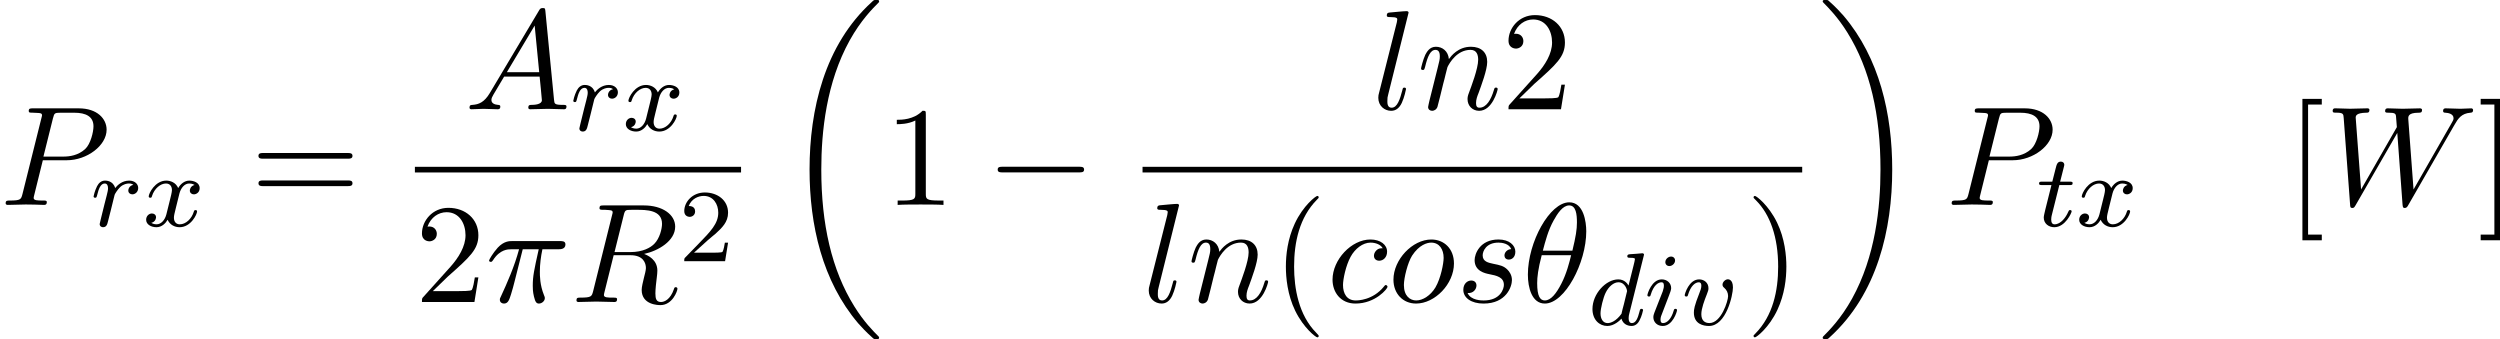 <svg height="43.782" viewBox="1872.02 1483.22 192.881 26.171" width="322.675" xmlns="http://www.w3.org/2000/svg" xmlns:xlink="http://www.w3.org/1999/xlink"><defs><path d="M7.636 25.625c0-.043-.02-.065-.043-.098-.404-.403-1.135-1.134-1.866-2.313-1.756-2.814-2.552-6.36-2.552-10.56 0-2.934.392-6.72 2.192-9.97C6.23 1.134 7.124.24 7.604-.24c.032-.033.032-.055.032-.087 0-.11-.076-.11-.23-.11s-.173 0-.337.164c-3.655 3.327-4.8 8.324-4.8 12.917 0 4.287.98 8.607 3.752 11.87.218.25.633.697 1.08 1.09.13.13.153.13.305.13s.23 0 .23-.11z" id="g0-18"/><path d="M5.75 12.655c0-4.288-.983-8.608-3.754-11.87-.218-.25-.632-.698-1.08-1.09-.13-.13-.152-.13-.305-.13-.13 0-.228 0-.228.108 0 .043.043.087.065.11C.83.172 1.56.904 2.29 2.082c1.757 2.815 2.554 6.36 2.554 10.56 0 2.935-.393 6.72-2.193 9.97-.86 1.55-1.766 2.456-2.225 2.914-.02.033-.043.066-.043.098 0 .11.098.11.23.11.152 0 .173 0 .337-.164 3.654-3.326 4.8-8.323 4.8-12.916z" id="g0-19"/><path d="M4.288-5.292c.008-.016.032-.12.032-.128 0-.04-.032-.11-.128-.11-.032 0-.28.023-.462.04l-.446.03c-.176.016-.255.024-.255.168 0 .11.11.11.206.11.382 0 .382.05.382.12 0 .05-.063.312-.103.47l-.39 1.555c-.072-.135-.304-.478-.79-.478-.948 0-1.992 1.108-1.992 2.288C.343-.4.877.08 1.49.08c.51 0 .95-.407 1.092-.566.144.55.686.566.78.566.368 0 .55-.303.615-.44.16-.286.27-.748.27-.78 0-.048-.03-.103-.126-.103s-.11.047-.16.247c-.11.438-.262.853-.573.853-.183 0-.255-.152-.255-.375 0-.15.024-.24.048-.343l1.108-4.432zM2.582-.862c-.398.55-.813.72-1.068.72-.366 0-.55-.336-.55-.75 0-.375.216-1.228.39-1.58.232-.485.623-.82.99-.82.517 0 .67.582.67.678 0 .032-.2.813-.248 1.02-.104.375-.104.39-.184.733z" id="g2-100"/><path d="M2.375-4.973c0-.176-.127-.303-.31-.303-.208 0-.44.19-.44.43 0 .176.128.303.312.303.207 0 .438-.19.438-.43zM1.21-2.048l-.43 1.1c-.04.12-.08.215-.08.35 0 .39.304.678.727.678.773 0 1.1-1.116 1.1-1.22 0-.08-.064-.103-.12-.103-.096 0-.112.055-.136.135-.182.638-.51.965-.827.965-.096 0-.192-.04-.192-.256 0-.19.057-.333.16-.58.08-.216.16-.43.248-.646l.247-.645c.072-.185.167-.432.167-.567 0-.4-.32-.678-.725-.678C.574-3.515.24-2.4.24-2.295c0 .07.055.103.12.103.102 0 .11-.048.134-.127.223-.756.59-.972.83-.972.11 0 .19.04.19.263 0 .08-.008.193-.087.432l-.216.55z" id="g2-105"/><path d="M1.538-1.1c.088-.343.176-.685.255-1.036.008-.016.064-.247.072-.287.024-.072.223-.398.43-.598.255-.232.526-.272.67-.272.088 0 .23.008.343.104-.343.072-.39.367-.39.438 0 .176.135.295.31.295.215 0 .454-.175.454-.494 0-.286-.247-.565-.7-.565-.543 0-.91.36-1.077.574-.16-.575-.702-.575-.78-.575-.288 0-.487.183-.615.43-.183.36-.27.766-.27.79 0 .07.055.103.12.103.102 0 .11-.032.166-.24.096-.39.24-.86.574-.86.207 0 .255.2.255.375 0 .143-.04.295-.104.558-.015.065-.134.535-.166.646L.79-.518c-.033.12-.08.32-.08.35C.71.017.86.08.963.08c.28 0 .335-.223.4-.494l.174-.686z" id="g2-114"/><path d="M1.76-3.172h.782c.152 0 .248 0 .248-.152 0-.11-.104-.11-.24-.11h-.725l.287-1.133c.032-.12.032-.16.032-.167 0-.168-.128-.247-.263-.247-.27 0-.326.214-.414.573l-.247.972H.453c-.15 0-.255 0-.255.15 0 .113.103.113.238.113h.718L.676-1.26C.63-1.06.56-.78.56-.67c0 .48.39.75.813.75.854 0 1.34-1.124 1.34-1.22 0-.087-.072-.103-.12-.103-.087 0-.095.032-.15.15-.16.384-.56.95-1.045.95-.168 0-.263-.112-.263-.375 0-.15.024-.24.048-.343l.58-2.312z" id="g2-116"/><path d="M3.96-2.9c0-.623-.358-.623-.39-.623-.19 0-.414.207-.414.415 0 .127.064.183.136.247.183.158.295.38.295.636 0 .367-.526 2.08-1.443 2.08-.343 0-.622-.183-.622-.685 0-.437.24-1.067.43-1.545.096-.255.12-.32.12-.462 0-.43-.35-.678-.717-.678C.565-3.515.24-2.39.24-2.295c0 .07.055.103.12.103.102 0 .11-.048.134-.127.207-.693.55-.972.837-.972.12 0 .192.072.192.263 0 .185-.07.368-.15.567C.98-1.46.947-1.196.947-.948.948-.08 1.658.08 2.112.08c1.323 0 1.85-2.375 1.85-2.98z" id="g2-118"/><path d="M3.993-3.18c-.35.088-.367.398-.367.43 0 .176.136.295.31.295s.448-.135.448-.478c0-.454-.503-.582-.797-.582-.375 0-.678.263-.86.574-.177-.423-.59-.575-.918-.575-.87 0-1.356.996-1.356 1.22 0 .07.056.103.12.103.095 0 .11-.04.135-.135.183-.582.66-.965 1.075-.965.31 0 .463.224.463.51 0 .16-.096.526-.16.782-.056.23-.23.94-.27 1.09-.112.432-.4.767-.758.767-.032 0-.24 0-.406-.112.366-.088.366-.422.366-.43C1.02-.87.877-.98.7-.98c-.214 0-.445.183-.445.486 0 .366.39.574.797.574.422 0 .717-.32.86-.574.176.39.543.574.925.574.87 0 1.347-.997 1.347-1.22 0-.08-.063-.103-.12-.103-.095 0-.11.055-.135.135-.16.534-.614.965-1.077.965-.263 0-.454-.176-.454-.51 0-.16.047-.343.158-.79.056-.24.232-.94.27-1.09.113-.416.392-.76.75-.76.04 0 .248 0 .415.113z" id="g2-120"/><path d="M4.964-5.455c0-.72-.197-2.236-1.31-2.236C2.14-7.69.46-4.616.46-2.117.458-1.09.775.12 1.768.12c1.537 0 3.196-3.13 3.196-5.575zM1.614-3.96c.186-.698.404-1.57.84-2.345.295-.535.7-1.146 1.19-1.146.534 0 .6.697.6 1.32 0 .534-.088 1.09-.35 2.17h-2.28zm2.182.35c-.12.5-.35 1.428-.763 2.214C2.65-.656 2.236-.12 1.767-.12c-.36 0-.59-.316-.59-1.33 0-.46.067-1.092.35-2.16h2.27z" id="g3-18"/><path d="M2.89-4.07h1.234c-.36 1.615-.46 2.085-.46 2.815 0 .164 0 .46.09.83.108.48.228.545.39.545.22 0 .45-.196.45-.415 0-.065 0-.087-.067-.24-.316-.785-.316-1.494-.316-1.8 0-.578.077-1.167.197-1.734H5.65c.143 0 .535 0 .535-.37 0-.262-.23-.262-.436-.262H2.094c-.24 0-.655 0-1.135.513-.382.426-.665.928-.665.983 0 .01 0 .11.13.11.088 0 .11-.045.175-.132.535-.84 1.167-.84 1.385-.84h.622C2.257-2.75 1.67-1.43 1.21-.435c-.086.163-.086.185-.086.26 0 .21.174.296.316.296.327 0 .415-.305.545-.71.153-.5.153-.523.295-1.068l.61-2.41z" id="g3-25"/><path d="M1.953-1.255c-.437.73-.862.884-1.342.917-.13.01-.228.01-.228.218 0 .065.054.12.142.12.294 0 .632-.033.938-.033.36 0 .742.033 1.09.033.066 0 .208 0 .208-.207 0-.12-.098-.13-.175-.13-.25-.023-.512-.11-.512-.383 0-.13.065-.25.152-.404l.83-1.396h2.738c.022.23.174 1.713.174 1.822 0 .327-.567.36-.785.36-.153 0-.262 0-.262.218 0 .12.13.12.153.12.447 0 .916-.033 1.363-.033.273 0 .96.033 1.233.033.065 0 .195 0 .195-.218 0-.12-.11-.12-.25-.12-.677 0-.677-.077-.71-.393L6.24-7.55c-.022-.217-.022-.26-.207-.26-.175 0-.218.075-.284.185l-3.797 6.37zm1.31-1.603l2.148-3.6.35 3.6H3.262z" id="g3-65"/><path d="M3.305-3.447H5.16c1.55 0 3.065-1.135 3.065-2.357 0-.84-.72-1.647-2.15-1.647H2.543c-.207 0-.327 0-.327.206 0 .13.098.13.316.13.143 0 .34.012.47.023.175.02.24.054.24.174 0 .043-.01.076-.044.207L1.736-.85c-.11.425-.132.512-.994.512-.186 0-.306 0-.306.207 0 .13.13.13.164.13.305 0 1.08-.033 1.385-.033.23 0 .47.01.7.01.24 0 .48.023.708.023.076 0 .218 0 .218-.218 0-.12-.097-.12-.305-.12-.403 0-.71 0-.71-.197 0-.065.023-.12.034-.185l.675-2.727zm.786-3.25c.1-.383.12-.416.59-.416h1.047c.906 0 1.484.295 1.484 1.048 0 .425-.217 1.363-.643 1.756-.545.492-1.2.58-1.68.58H3.35L4.09-6.7z" id="g3-80"/><path d="M4.09-6.698c.066-.262.1-.37.306-.404.1-.01.448-.01.666-.01.774 0 1.985 0 1.985 1.08 0 .37-.174 1.123-.6 1.548-.283.284-.862.633-1.843.633H3.382l.71-2.848zm1.572 2.99c1.102-.24 2.4-1.005 2.4-2.107 0-.938-.982-1.636-2.41-1.636H2.54c-.218 0-.317 0-.317.217 0 .12.1.12.306.12.023 0 .23 0 .415.022.197.02.295.032.295.174 0 .043-.01.076-.044.207L1.736-.85c-.11.425-.132.512-.994.512-.197 0-.295 0-.295.218 0 .12.13.12.153.12.305 0 1.07-.033 1.375-.033S3.055 0 3.36 0c.087 0 .218 0 .218-.218 0-.12-.098-.12-.305-.12-.404 0-.71 0-.71-.197 0-.065.022-.12.033-.185l.72-2.89h1.3c.99 0 1.188.61 1.188.992 0 .163-.088.502-.153.753-.075.305-.174.71-.174.927C5.476.24 6.786.24 6.926.24c.93 0 1.31-1.102 1.31-1.255 0-.13-.12-.13-.13-.13-.1 0-.12.076-.142.152C7.69-.185 7.222 0 6.97 0c-.36 0-.435-.24-.435-.665 0-.34.065-.895.11-1.244.02-.152.042-.36.042-.512 0-.84-.73-1.178-1.025-1.287z" id="g3-82"/><path d="M10.004-6.185c.272-.48.534-.873 1.22-.928.1-.01.21-.01.21-.218 0-.045-.045-.12-.132-.12-.262 0-.567.032-.84.032-.37 0-.775-.033-1.135-.033-.065 0-.207 0-.207.206 0 .12.098.13.164.13.26.012.643.1.643.427 0 .12-.054.207-.142.36L6.84-1.19 6.436-6.6c-.01-.218-.032-.502.764-.513.185 0 .295 0 .295-.218 0-.11-.12-.12-.164-.12-.435 0-.894.032-1.33.032-.25 0-.895-.033-1.145-.033-.066 0-.208 0-.208.217 0 .12.11.12.262.12.48 0 .555.066.577.273l.066.84-2.76 4.81-.415-5.53c0-.13 0-.382.83-.393.108 0 .228 0 .228-.218 0-.12-.13-.12-.152-.12-.437 0-.895.032-1.342.032-.382 0-.775-.033-1.146-.033-.054 0-.196 0-.196.206 0 .13.098.13.273.13.545 0 .556.1.578.405l.492 6.666c.01.197.022.284.174.284.13 0 .164-.065.262-.23l3.207-5.563.404 5.51c.02.228.043.283.174.283.14 0 .207-.11.26-.207l3.58-6.218z" id="g3-87"/><path d="M4.32-4.145c-.175 0-.327 0-.48.152-.175.164-.196.35-.196.426 0 .262.196.382.403.382.317 0 .61-.262.61-.7 0-.533-.512-.937-1.286-.937C1.9-4.822.448-3.262.448-1.724.447-.742 1.08.12 2.215.12c1.56 0 2.476-1.156 2.476-1.287 0-.066-.065-.142-.13-.142-.055 0-.076.023-.142.11C3.556-.12 2.368-.12 2.236-.12c-.687 0-.98-.535-.98-1.19 0-.446.217-1.505.588-2.18.338-.623.938-1.092 1.538-1.092.37 0 .785.142.938.437z" id="g3-99"/><path d="M2.815-7.45c0-.012 0-.12-.142-.12-.25 0-1.048.086-1.33.108-.088.01-.208.022-.208.23 0 .12.11.12.272.12.524 0 .535.097.535.185l-.033.218L.534-1.254c-.033.12-.055.197-.055.37C.48-.26.96.12 1.473.12c.36 0 .632-.218.818-.61.197-.415.328-1.048.328-1.07 0-.11-.098-.11-.13-.11-.11 0-.12.045-.153.197-.186.71-.393 1.353-.83 1.353-.327 0-.327-.35-.327-.502 0-.262.01-.316.066-.523l1.57-6.306z" id="g3-108"/><path d="M.96-.644C.927-.48.862-.23.862-.174c0 .196.153.294.316.294.13 0 .327-.087.404-.305.01-.022.142-.535.207-.808l.24-.982c.065-.24.13-.48.185-.73.043-.186.13-.502.14-.546.165-.34.743-1.332 1.78-1.332.49 0 .59.404.59.764 0 .676-.536 2.073-.71 2.542-.1.25-.11.38-.11.5 0 .514.382.896.895.896 1.025 0 1.43-1.593 1.43-1.68 0-.11-.1-.11-.132-.11-.11 0-.11.034-.163.197-.22.742-.58 1.353-1.113 1.353-.186 0-.262-.11-.262-.36 0-.273.098-.535.196-.775.208-.578.666-1.778.666-2.4 0-.73-.47-1.167-1.255-1.167-.982 0-1.516.698-1.702.95-.054-.612-.5-.95-1.003-.95s-.71.426-.818.622C.47-3.83.316-3.185.316-3.142c0 .11.11.11.13.11.11 0 .12-.012.187-.252.185-.774.403-1.298.796-1.298.217 0 .337.142.337.502 0 .23-.032.35-.174.916L.96-.644z" id="g3-110"/><path d="M5.116-2.978c0-1.135-.763-1.844-1.745-1.844-1.46 0-2.923 1.55-2.923 3.098 0 1.08.73 1.844 1.746 1.844 1.45 0 2.923-1.505 2.923-3.098zM2.204-.12c-.47 0-.95-.338-.95-1.19 0-.534.284-1.712.633-2.268.546-.84 1.168-1.004 1.473-1.004.633 0 .96.524.96 1.178 0 .426-.218 1.57-.633 2.28C3.305-.49 2.705-.12 2.204-.12z" id="g3-111"/><path d="M4.265-4.08c-.305.01-.523.25-.523.49 0 .154.098.317.338.317s.502-.185.502-.61c0-.492-.47-.94-1.298-.94-1.44 0-1.844 1.114-1.844 1.594 0 .852.807 1.015 1.124 1.08.567.11 1.134.23 1.134.83 0 .284-.25 1.2-1.56 1.2-.153 0-.993 0-1.243-.578.414.054.687-.273.687-.578 0-.25-.175-.382-.404-.382-.283 0-.61.23-.61.72 0 .622.62 1.058 1.56 1.058C3.894.12 4.32-1.2 4.32-1.69c0-.394-.207-.666-.338-.797-.295-.306-.61-.36-1.09-.458-.394-.088-.83-.164-.83-.655 0-.316.262-.982 1.222-.982.272 0 .818.077.98.502z" id="g3-115"/><path d="M2.248-1.626c.127-.12.462-.382.59-.494.494-.454.964-.893.964-1.618 0-.948-.797-1.562-1.794-1.562-.956 0-1.586.725-1.586 1.435 0 .39.31.446.423.446.167 0 .414-.12.414-.422 0-.414-.4-.414-.495-.414.23-.582.765-.78 1.156-.78.742 0 1.125.63 1.125 1.298 0 .83-.582 1.435-1.523 2.4L.518-.304C.422-.215.422-.2.422 0h3.15l.23-1.427h-.247c-.024.16-.088.558-.184.71-.046.063-.652.063-.78.063H1.172l1.076-.972z" id="g4-50"/><path d="M7.19-2.51c.185 0 .38 0 .38-.217s-.195-.218-.38-.218H1.286c-.185 0-.382 0-.382.218s.197.218.382.218H7.19z" id="g1-0"/><path d="M3.61 2.618c0-.033 0-.054-.185-.24-1.363-1.374-1.712-3.436-1.712-5.105 0-1.898.414-3.797 1.756-5.16.14-.13.14-.153.14-.186 0-.076-.043-.11-.108-.11-.11 0-1.09.743-1.735 2.128-.556 1.2-.687 2.41-.687 3.328 0 .85.12 2.17.72 3.403.655 1.342 1.593 2.05 1.702 2.05.065 0 .11-.03.11-.108z" id="g5-40"/><path d="M3.153-2.727c0-.85-.12-2.17-.72-3.404C1.778-7.474.84-8.183.73-8.183c-.065 0-.108.044-.108.11 0 .032 0 .054.207.25 1.068 1.08 1.69 2.815 1.69 5.095 0 1.865-.404 3.785-1.756 5.16-.142.13-.142.152-.142.185 0 .066.043.11.11.11.108 0 1.09-.743 1.733-2.128.557-1.2.688-2.41.688-3.327z" id="g5-41"/><path d="M3.207-6.982c0-.262 0-.283-.25-.283-.677.698-1.637.698-1.986.698v.338c.22 0 .863 0 1.43-.283v5.65c0 .394-.033.525-1.015.525h-.35V0c.383-.033 1.332-.033 1.77-.033s1.384 0 1.766.033v-.338h-.348c-.982 0-1.015-.12-1.015-.524v-6.12z" id="g5-49"/><path d="M1.385-.84l1.157-1.124C4.244-3.47 4.898-4.058 4.898-5.15c0-1.243-.982-2.115-2.313-2.115-1.232 0-2.04 1.003-2.04 1.974 0 .61.546.61.58.61.184 0 .566-.13.566-.578 0-.284-.195-.567-.577-.567-.088 0-.11 0-.142.01.252-.71.84-1.112 1.474-1.112.992 0 1.46.883 1.46 1.778 0 .874-.544 1.735-1.144 2.412L.665-.404c-.12.12-.12.142-.12.404h4.048l.305-1.898h-.273c-.054.327-.13.807-.24.97C4.31-.84 3.59-.84 3.35-.84H1.384z" id="g5-50"/><path d="M7.495-3.567c.163 0 .37 0 .37-.218s-.207-.22-.36-.22H.97c-.152 0-.36 0-.36.22s.208.218.372.218h6.513zm.01 2.116c.153 0 .36 0 .36-.22s-.207-.217-.37-.217H.982c-.164 0-.37 0-.37.218s.206.22.36.22h6.533z" id="g5-61"/><path d="M2.782 2.727V2.29H1.724V-7.744h1.058v-.437H1.287v10.91h1.495z" id="g5-91"/><path d="M1.735-8.182H.24v.437h1.058V2.29H.24v.437h1.495v-10.91z" id="g5-93"/></defs><g id="page1"><use x="1872.02" xlink:href="#g3-80" y="1499.03"/><use x="1879" xlink:href="#g2-114" y="1500.67"/><use x="1883.04" xlink:href="#g2-120" y="1500.67"/><use x="1891.35" xlink:href="#g5-61" y="1499.03"/><use x="1907.86" xlink:href="#g3-65" y="1491.65"/><use x="1916.01" xlink:href="#g2-114" y="1493.29"/><use x="1920.05" xlink:href="#g2-120" y="1493.29"/><path d="M1904.03 1496.09h25.164v.436h-25.164z"/><use x="1904.03" xlink:href="#g5-50" y="1506.52"/><use x="1909.46" xlink:href="#g3-25" y="1506.52"/><use x="1916.05" xlink:href="#g3-82" y="1506.52"/><use x="1924.39" xlink:href="#g4-50" y="1503.37"/><use x="1932.21" xlink:href="#g0-18" y="1483.65"/><use x="1940.24" xlink:href="#g5-49" y="1499.03"/><use x="1948.09" xlink:href="#g1-0" y="1499.03"/><use x="1977.88" xlink:href="#g3-108" y="1491.65"/><use x="1981.34" xlink:href="#g3-110" y="1491.65"/><use x="1987.86" xlink:href="#g5-50" y="1491.65"/><path d="M1960.17 1496.09h50.894v.436h-50.894z"/><use x="1960.17" xlink:href="#g3-108" y="1506.52"/><use x="1963.63" xlink:href="#g3-110" y="1506.52"/><use x="1970.15" xlink:href="#g5-40" y="1506.52"/><use x="1974.38" xlink:href="#g3-99" y="1506.52"/><use x="1979.08" xlink:href="#g3-111" y="1506.52"/><use x="1984.35" xlink:href="#g3-115" y="1506.52"/><use x="1989.44" xlink:href="#g3-18" y="1506.52"/><use x="1994.54" xlink:href="#g2-100" y="1508.29"/><use x="1998.88" xlink:href="#g2-105" y="1508.29"/><use x="2001.76" xlink:href="#g2-118" y="1508.29"/><use x="2006.69" xlink:href="#g5-41" y="1506.52"/><use x="2012.26" xlink:href="#g0-19" y="1483.65"/><use x="2022.16" xlink:href="#g3-80" y="1499.03"/><use x="2029.14" xlink:href="#g2-116" y="1500.67"/><use x="2032.18" xlink:href="#g2-120" y="1500.67"/><use x="2048.37" xlink:href="#g5-91" y="1499.03"/><use x="2051.39" xlink:href="#g3-87" y="1499.03"/><use x="2063.17" xlink:href="#g5-93" y="1499.03"/></g><script type="text/ecmascript">if(window.parent.postMessage)window.parent.postMessage(&quot;12.99969|242.00538|32.8363|&quot;+window.location,&quot;*&quot;);</script></svg>